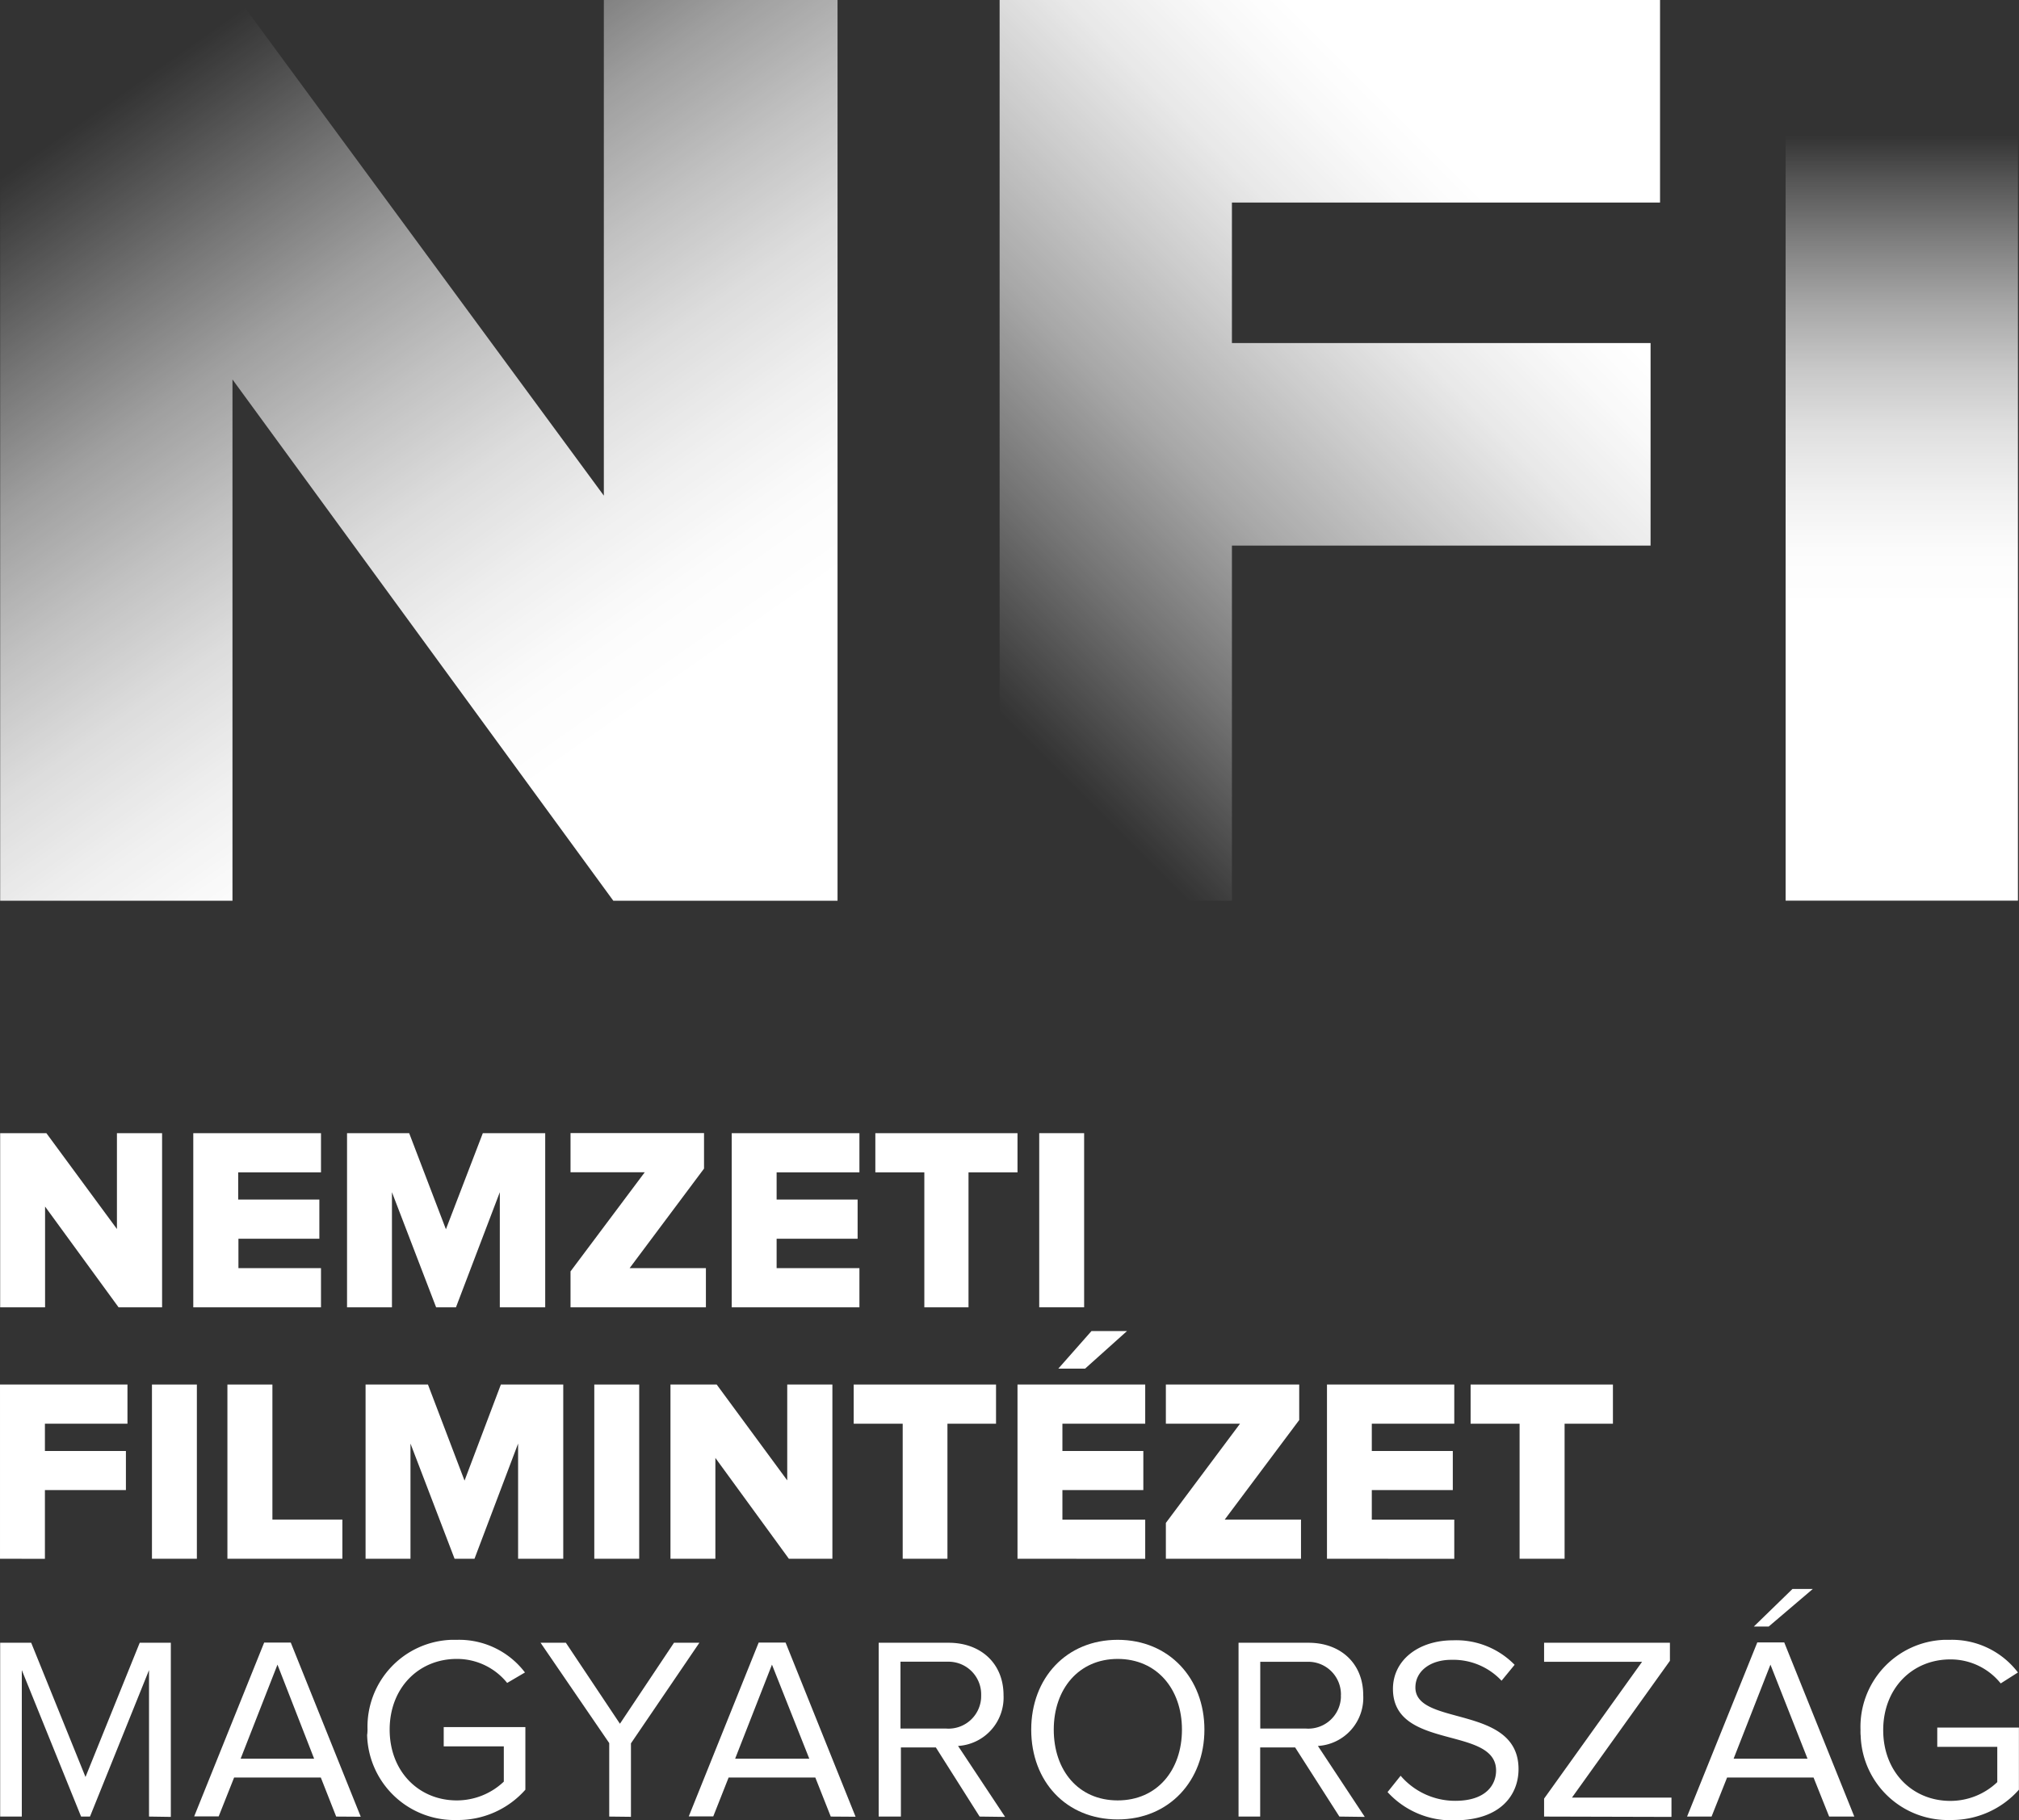 <svg id="Layer_1" data-name="Layer 1" xmlns="http://www.w3.org/2000/svg" xmlns:xlink="http://www.w3.org/1999/xlink" width="87.23mm" height="78.65mm" viewBox="0 0 247.26 222.94"><rect x="0" y="0" width="247.26" height="222.94" fill="#333333" stroke="none"/><defs><linearGradient id="linear-gradient" x1="168.9" y1="404.11" x2="254.47" y2="281.89" gradientTransform="matrix(1, 0, 0, -1, -160.39, 398.16)" gradientUnits="userSpaceOnUse"><stop offset="0.12" stop-color="#fff" stop-opacity="0"/><stop offset="0.16" stop-color="#fff" stop-opacity="0.09"/><stop offset="0.26" stop-color="#fff" stop-opacity="0.33"/><stop offset="0.35" stop-color="#fff" stop-opacity="0.53"/><stop offset="0.45" stop-color="#fff" stop-opacity="0.7"/><stop offset="0.54" stop-color="#fff" stop-opacity="0.83"/><stop offset="0.63" stop-color="#fff" stop-opacity="0.92"/><stop offset="0.71" stop-color="#fff" stop-opacity="0.98"/><stop offset="0.78" stop-color="#fff"/></linearGradient><linearGradient id="linear-gradient-2" x1="264.28" y1="306.36" x2="359.89" y2="401.96" gradientTransform="matrix(1, 0, 0, -1, -160.39, 398.16)" gradientUnits="userSpaceOnUse"><stop offset="0.12" stop-color="#fff" stop-opacity="0"/><stop offset="0.14" stop-color="#fff" stop-opacity="0.04"/><stop offset="0.27" stop-color="#fff" stop-opacity="0.32"/><stop offset="0.4" stop-color="#fff" stop-opacity="0.57"/><stop offset="0.52" stop-color="#fff" stop-opacity="0.75"/><stop offset="0.62" stop-color="#fff" stop-opacity="0.89"/><stop offset="0.71" stop-color="#fff" stop-opacity="0.97"/><stop offset="0.76" stop-color="#fff"/></linearGradient><linearGradient id="linear-gradient-3" x1="393.3" y1="398.16" x2="393.3" y2="287.84" gradientTransform="matrix(1, 0, 0, -1, -160.39, 398.16)" gradientUnits="userSpaceOnUse"><stop offset="0.15" stop-color="#fff" stop-opacity="0"/><stop offset="0.2" stop-color="#fff" stop-opacity="0.17"/><stop offset="0.27" stop-color="#fff" stop-opacity="0.38"/><stop offset="0.34" stop-color="#fff" stop-opacity="0.57"/><stop offset="0.41" stop-color="#fff" stop-opacity="0.73"/><stop offset="0.48" stop-color="#fff" stop-opacity="0.85"/><stop offset="0.55" stop-color="#fff" stop-opacity="0.93"/><stop offset="0.61" stop-color="#fff" stop-opacity="0.98"/><stop offset="0.67" stop-color="#fff"/></linearGradient></defs><title>nfi_logo</title><polygon points="73.95 0 73.95 60.71 29.3 0 0.02 0 0.02 110.33 28.47 110.33 28.47 46.48 75.11 110.33 102.57 110.33 102.57 0 73.95 0" style="fill:url(#linear-gradient)"/><polygon points="122.42 0 122.42 110.33 150.87 110.33 150.87 66.83 202.14 66.83 202.14 42.02 150.87 42.02 150.87 24.81 203.3 24.81 203.3 0 122.42 0" style="fill:url(#linear-gradient-2)"/><rect x="218.68" width="28.45" height="110.32" style="fill:url(#linear-gradient-3)"/><path d="M174.91,332.4l-9-12.34V332.4h-5.5V311.07h5.66l8.64,11.74V311.07h5.53V332.4Z" transform="translate(-160.39 -172.27)" style="fill:#fff"/><path d="M184.06,332.4V311.07H199.7v4.8H189.56v3.33h9.94V324h-9.91v3.6H199.7v4.8Z" transform="translate(-160.39 -172.27)" style="fill:#fff"/><path d="M221.6,332.4V318.3l-5.37,14.1H213.8l-5.41-14.1v14.1h-5.5V311.07h7.61L215,322.84l4.52-11.77h7.64V332.4Z" transform="translate(-160.39 -172.27)" style="fill:#fff"/><path d="M230.26,332.4V328l9.09-12.14h-9.09v-4.8h16.35v4.35L237.5,327.6h9.34v4.8Z" transform="translate(-160.39 -172.27)" style="fill:#fff"/><path d="M250,332.4V311.07h15.64v4.8H255.5v3.33h9.92V324H255.5v3.6h10.14v4.8Z" transform="translate(-160.39 -172.27)" style="fill:#fff"/><path d="M273.59,332.4V315.87h-6v-4.8H285v4.8h-6V332.4Z" transform="translate(-160.39 -172.27)" style="fill:#fff"/><path d="M287.66,332.4V311.07h5.5V332.4Z" transform="translate(-160.39 -172.27)" style="fill:#fff"/><path d="M160.39,363.2V341.86H176v4.8H165.89V350h9.92v4.79h-9.92v8.42Z" transform="translate(-160.39 -172.27)" style="fill:#fff"/><path d="M179,363.2V341.86h5.5V363.2Z" transform="translate(-160.39 -172.27)" style="fill:#fff"/><path d="M188.24,363.2V341.86h5.51V358.4h8.57v4.8Z" transform="translate(-160.39 -172.27)" style="fill:#fff"/><path d="M223.84,363.2V349.09L218.5,363.2h-2.44l-5.4-14.11V363.2h-5.5V341.86h7.64l4.48,11.77,4.45-11.77h7.64V363.2Z" transform="translate(-160.39 -172.27)" style="fill:#fff"/><path d="M233.17,363.2V341.86h5.5V363.2Z" transform="translate(-160.39 -172.27)" style="fill:#fff"/><path d="M257,363.2l-9-12.35V363.2H242.5V341.86h5.66l8.64,11.74V341.86h5.53V363.2Z" transform="translate(-160.39 -172.27)" style="fill:#fff"/><path d="M270.94,363.2V346.66h-6v-4.8h17.43v4.8h-5.95V363.2Z" transform="translate(-160.39 -172.27)" style="fill:#fff"/><path d="M285,363.2V341.86h15.64v4.8H290.5V350h9.91v4.79H290.5v3.62h10.14v4.8Zm8.28-23.29H290l4.06-4.6h4.35Z" transform="translate(-160.39 -172.27)" style="fill:#fff"/><path d="M303.17,363.2v-4.39l9.08-12.15h-9.08v-4.8H319.5v4.35l-9.12,12.19h9.34v4.8Z" transform="translate(-160.39 -172.27)" style="fill:#fff"/><path d="M322.9,363.2V341.86h15.59v4.8h-10.1V350h9.92v4.79h-9.92v3.62h10.1v4.8Z" transform="translate(-160.39 -172.27)" style="fill:#fff"/><path d="M346.49,363.2V346.66h-6v-4.8h17.43v4.8H352V363.2Z" transform="translate(-160.39 -172.27)" style="fill:#fff"/><path d="M178.64,394.78V376.84l-7.23,17.94h-1.09l-7.26-17.94v17.94h-2.65V373.49h3.8l6.65,16.44,6.64-16.44h3.81v21.33Z" transform="translate(-160.39 -172.27)" style="fill:#fff"/><path d="M201.56,394.78,199.68,390H189.06l-1.89,4.76h-3l8.57-21.29H196l8.57,21.33Zm-7.19-18.61-4.51,11.52h9Z" transform="translate(-160.39 -172.27)" style="fill:#fff"/><path d="M205.4,384.13a10.65,10.65,0,0,1,10.28-11h.72a10.13,10.13,0,0,1,8.28,4l-2.18,1.28a7.88,7.88,0,0,0-6.17-2.94c-4.67,0-8.22,3.55-8.22,8.66s3.55,8.67,8.22,8.67a8.36,8.36,0,0,0,5.76-2.3v-4.32h-7.36v-2.36h10v7.67a11,11,0,0,1-8.38,3.71,10.69,10.69,0,0,1-11-10.42C205.39,384.57,205.39,384.35,205.4,384.13Z" transform="translate(-160.39 -172.27)" style="fill:#fff"/><path d="M235,394.78v-9l-8.41-12.29h3.1l6.62,9.92,6.62-9.92h3.11l-8.38,12.32v9Z" transform="translate(-160.39 -172.27)" style="fill:#fff"/><path d="M262.13,394.78,260.24,390H249.62l-1.88,4.76h-3l8.56-21.29h3.3l8.57,21.33Zm-7.2-18.61-4.51,11.52h9.08Z" transform="translate(-160.39 -172.27)" style="fill:#fff"/><path d="M280.36,394.78,275,386.31h-4.28v8.47H268V373.49h8.57c3.9,0,6.72,2.5,6.72,6.43a5.94,5.94,0,0,1-5.57,6.21l5.76,8.69Zm.19-14.9a4,4,0,0,0-3.93-4.07h-5.95V384h5.59a4,4,0,0,0,4.28-3.69C280.55,380.15,280.55,380,280.55,379.88Z" transform="translate(-160.39 -172.27)" style="fill:#fff"/><path d="M286.68,384.13c0-6.3,4.29-11,10.59-11s10.62,4.73,10.62,11-4.32,11-10.62,11S286.68,390.49,286.68,384.13Zm18.46,0c0-5-3.1-8.66-7.87-8.66s-7.83,3.68-7.83,8.66,3,8.67,7.83,8.67,7.87-3.71,7.87-8.67Z" transform="translate(-160.39 -172.27)" style="fill:#fff"/><path d="M324.42,394.78,319,386.31h-4.28v8.47h-2.65V373.49h8.57c3.9,0,6.7,2.5,6.7,6.43a5.91,5.91,0,0,1-5.55,6.21l5.74,8.69Zm.19-14.9a4,4,0,0,0-3.93-4.06h-5.95V384h5.6a4,4,0,0,0,4.27-3.7,2.54,2.54,0,0,0,0-.39Z" transform="translate(-160.39 -172.27)" style="fill:#fff"/><path d="M330.32,391.78l1.6-2a8.79,8.79,0,0,0,6.69,3.07c3.8,0,5-2,5-3.71,0-5.5-12.63-2.43-12.63-10,0-3.52,3.13-5.95,7.35-5.95a10,10,0,0,1,7.55,3l-1.6,1.95a8.1,8.1,0,0,0-6.17-2.56c-2.53,0-4.38,1.37-4.38,3.39,0,4.8,12.63,2.05,12.63,10,0,3.07-2.11,6.27-7.87,6.27A10.63,10.63,0,0,1,330.32,391.78Z" transform="translate(-160.39 -172.27)" style="fill:#fff"/><path d="M349.49,394.78v-2.2l12-16.76h-12v-2.33H364.9v2.21l-12,16.76h12.19v2.36Z" transform="translate(-160.39 -172.27)" style="fill:#fff"/><path d="M384.4,394.78,382.49,390H371.9L370,394.78h-3l8.6-21.33h3.3l8.58,21.33Zm-7.19-18.61-4.51,11.52h9.05ZM377,371.5h-1.82l4.73-4.6h2.49Z" transform="translate(-160.39 -172.27)" style="fill:#fff"/><path d="M388.24,384.13a10.66,10.66,0,0,1,10.29-11h.71a10.16,10.16,0,0,1,8.28,4l-2.11,1.34a7.86,7.86,0,0,0-6.17-2.94c-4.67,0-8.22,3.55-8.22,8.66s3.55,8.67,8.22,8.67a8.32,8.32,0,0,0,5.75-2.3v-4.32h-7.35v-2.36h10v7.61a11,11,0,0,1-8.38,3.71,10.68,10.68,0,0,1-11-10.34C388.23,384.62,388.24,384.37,388.24,384.13Z" transform="translate(-160.39 -172.27)" style="fill:#fff"/></svg>